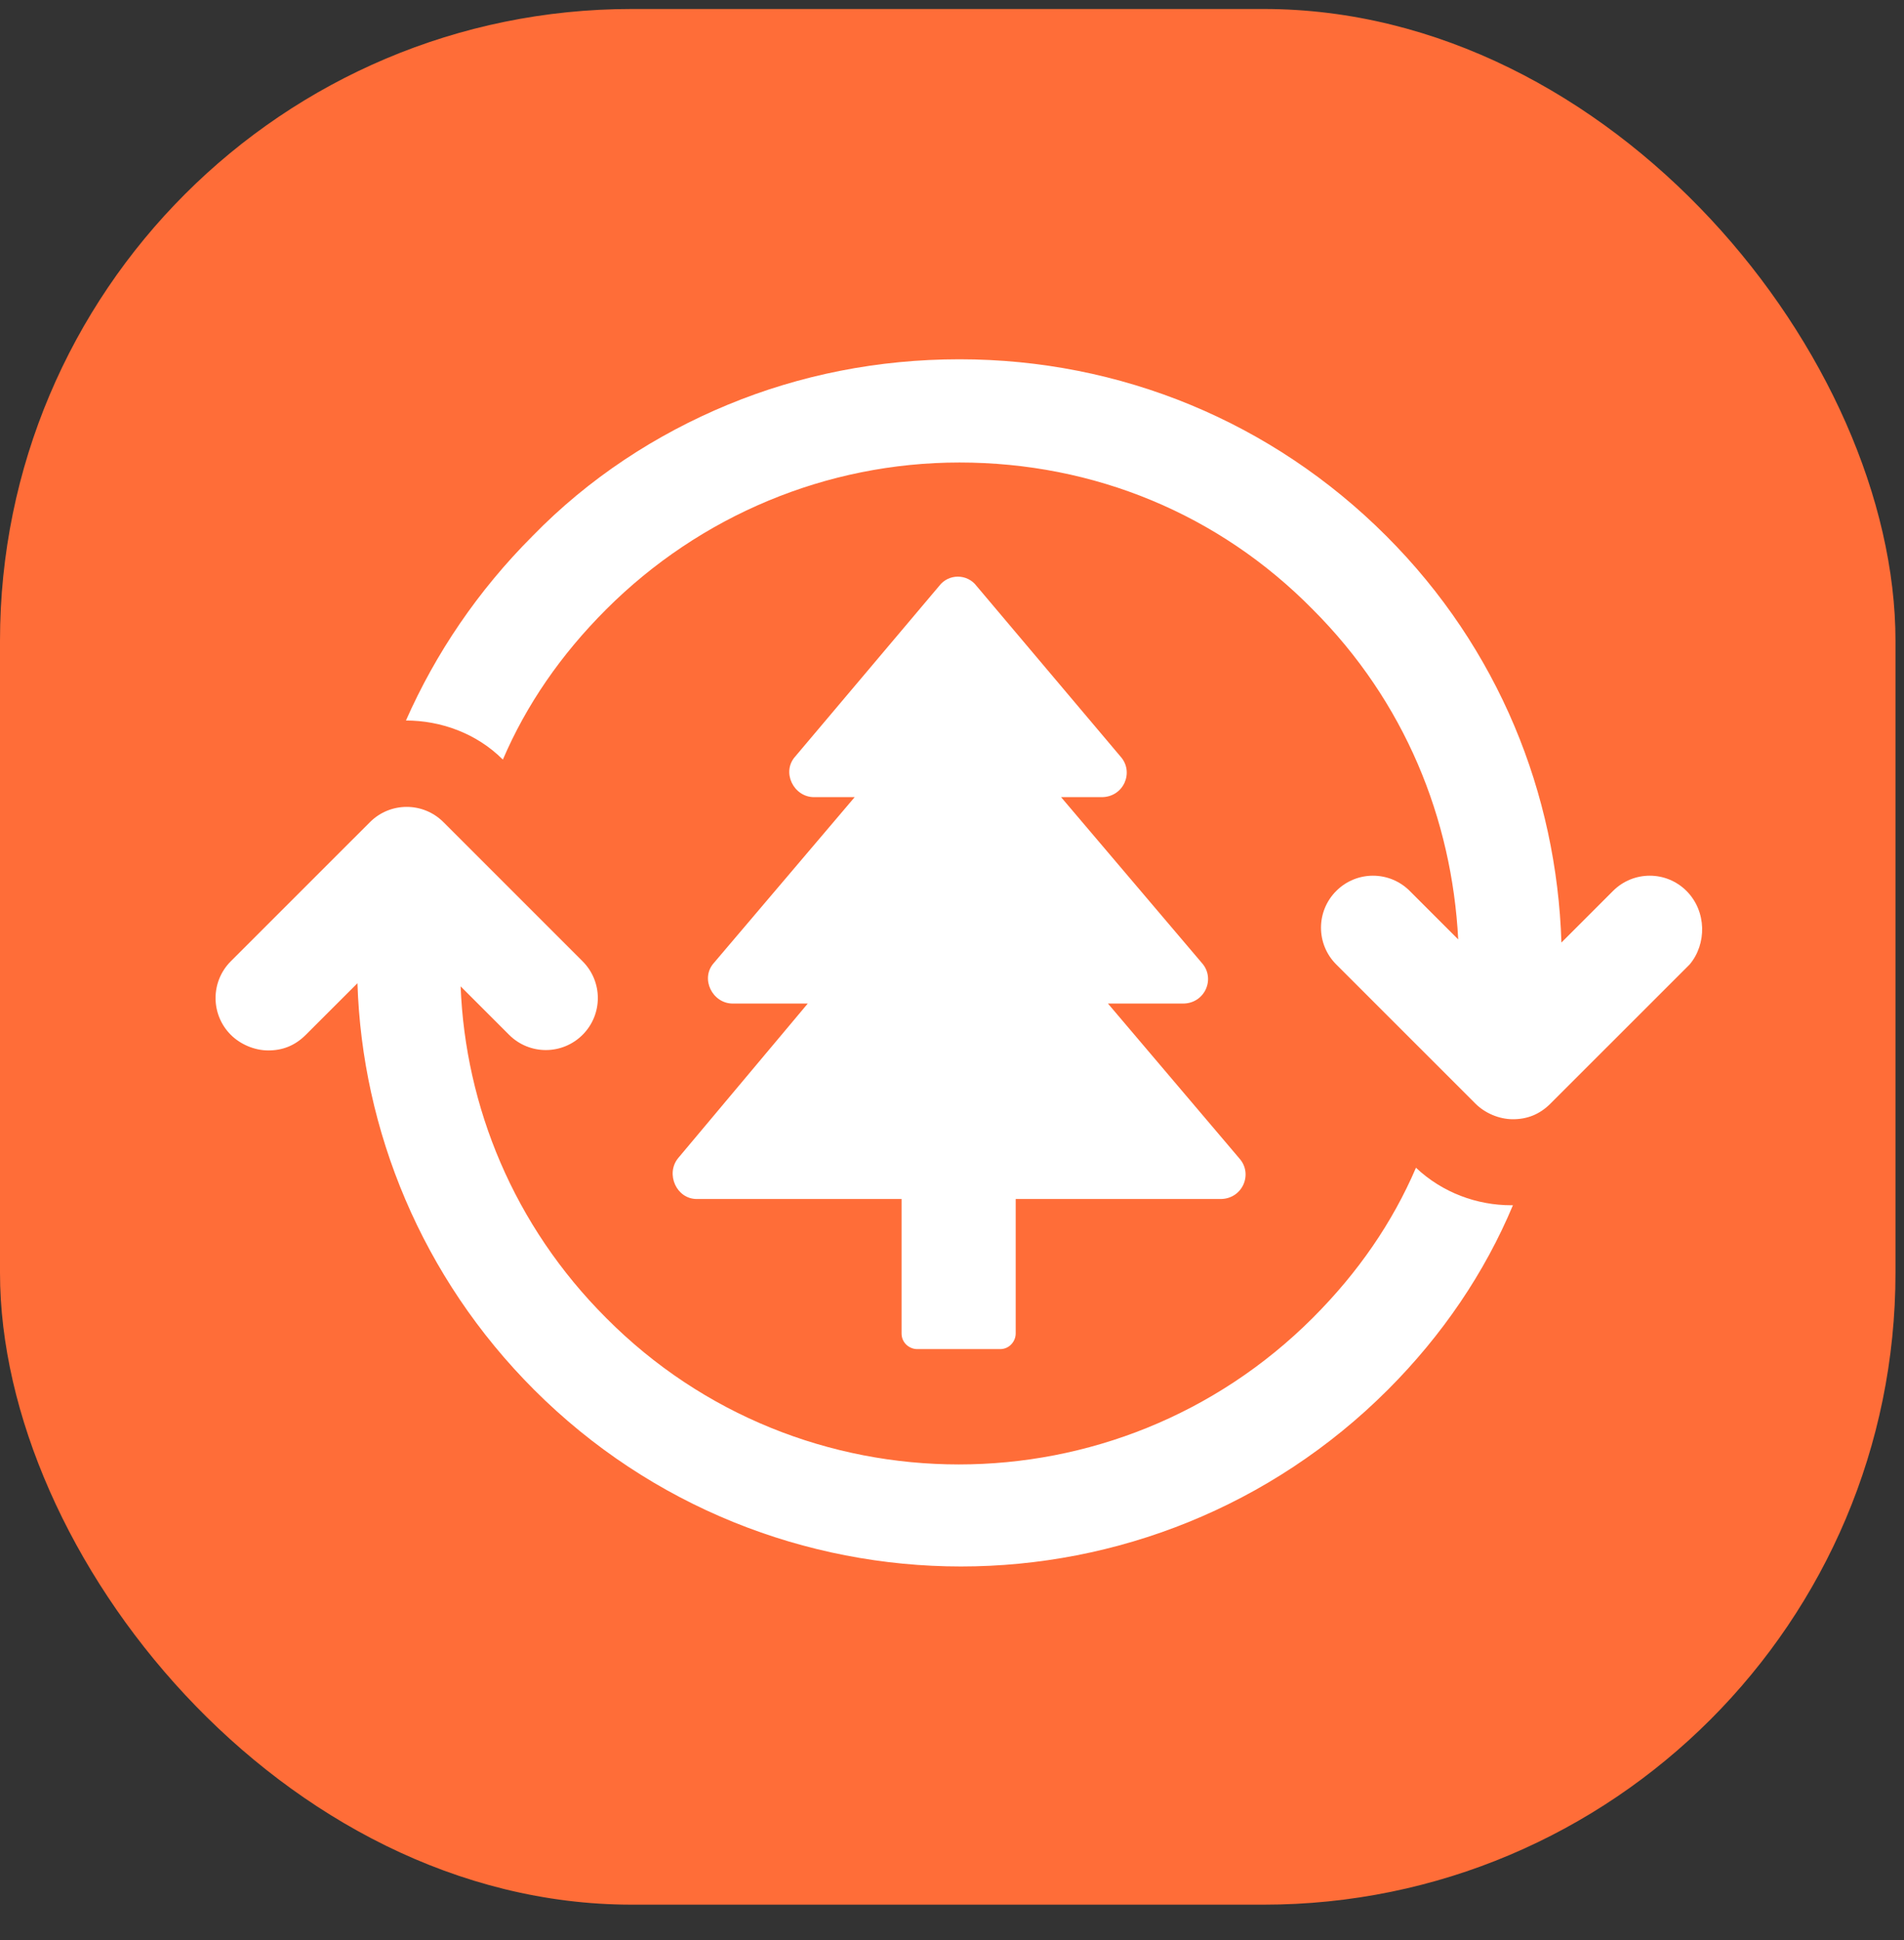 <svg width="53" height="54" viewBox="0 0 53 54" fill="none" xmlns="http://www.w3.org/2000/svg">
<rect x="0" y="0" width="53" height="54" fill="#333333" stroke="none"/>
<rect y="0.25" width="52.763" height="52.763" rx="17.588" fill="#FF6D38"/>
<path d="M46.946 24.798C46.38 24.232 45.466 24.232 44.9 24.798L43.464 26.234C43.333 22.099 41.723 18.052 38.589 14.918C35.412 11.741 31.19 10 26.707 10C24.444 10 22.268 10.435 20.266 11.262C18.264 12.089 16.392 13.308 14.825 14.918C13.302 16.442 12.127 18.182 11.3 20.054C12.257 20.054 13.258 20.402 13.998 21.142C14.651 19.619 15.609 18.226 16.871 16.964C19.482 14.352 23.008 12.873 26.707 12.873C30.45 12.873 33.932 14.309 36.543 16.964C39.111 19.532 40.417 22.796 40.591 26.147L39.242 24.798C38.676 24.232 37.762 24.232 37.196 24.798C36.63 25.364 36.63 26.278 37.196 26.844L41.07 30.717C41.331 30.978 41.723 31.152 42.114 31.152C42.506 31.152 42.854 31.022 43.159 30.717L47.033 26.844C47.511 26.278 47.511 25.364 46.946 24.798Z" fill="white"/>
<path d="M39.415 32.502C38.762 34.025 37.805 35.418 36.543 36.68C31.102 42.12 22.267 42.12 16.87 36.68C14.302 34.112 12.953 30.804 12.822 27.453L14.171 28.802C14.737 29.368 15.651 29.368 16.217 28.802C16.783 28.236 16.783 27.322 16.217 26.756L12.344 22.883C11.778 22.317 10.864 22.317 10.298 22.883L6.424 26.756C5.859 27.322 5.859 28.236 6.424 28.802C6.685 29.063 7.077 29.237 7.469 29.237C7.861 29.237 8.209 29.107 8.513 28.802L9.95 27.366C10.08 31.457 11.734 35.548 14.868 38.682C18.132 41.946 22.441 43.6 26.75 43.6C31.059 43.6 35.367 41.946 38.632 38.682C40.155 37.158 41.33 35.418 42.114 33.546H42.07C41.112 33.546 40.155 33.198 39.415 32.502Z" fill="white"/>
<path d="M19.395 33.372H25.096V37.115C25.096 37.376 25.314 37.55 25.532 37.55H27.838C28.099 37.55 28.273 37.333 28.273 37.115V33.372H33.975C34.584 33.372 34.889 32.676 34.497 32.24L30.841 27.932H32.931C33.54 27.932 33.844 27.235 33.453 26.8L29.536 22.187H30.667C31.277 22.187 31.581 21.49 31.189 21.055L27.185 16.311C26.924 15.963 26.402 15.963 26.141 16.311L22.137 21.055C21.745 21.49 22.093 22.187 22.659 22.187H23.791L19.873 26.8C19.482 27.235 19.83 27.932 20.396 27.932H22.485L18.872 32.24C18.524 32.676 18.829 33.372 19.395 33.372Z" fill="white"/>
</svg>

